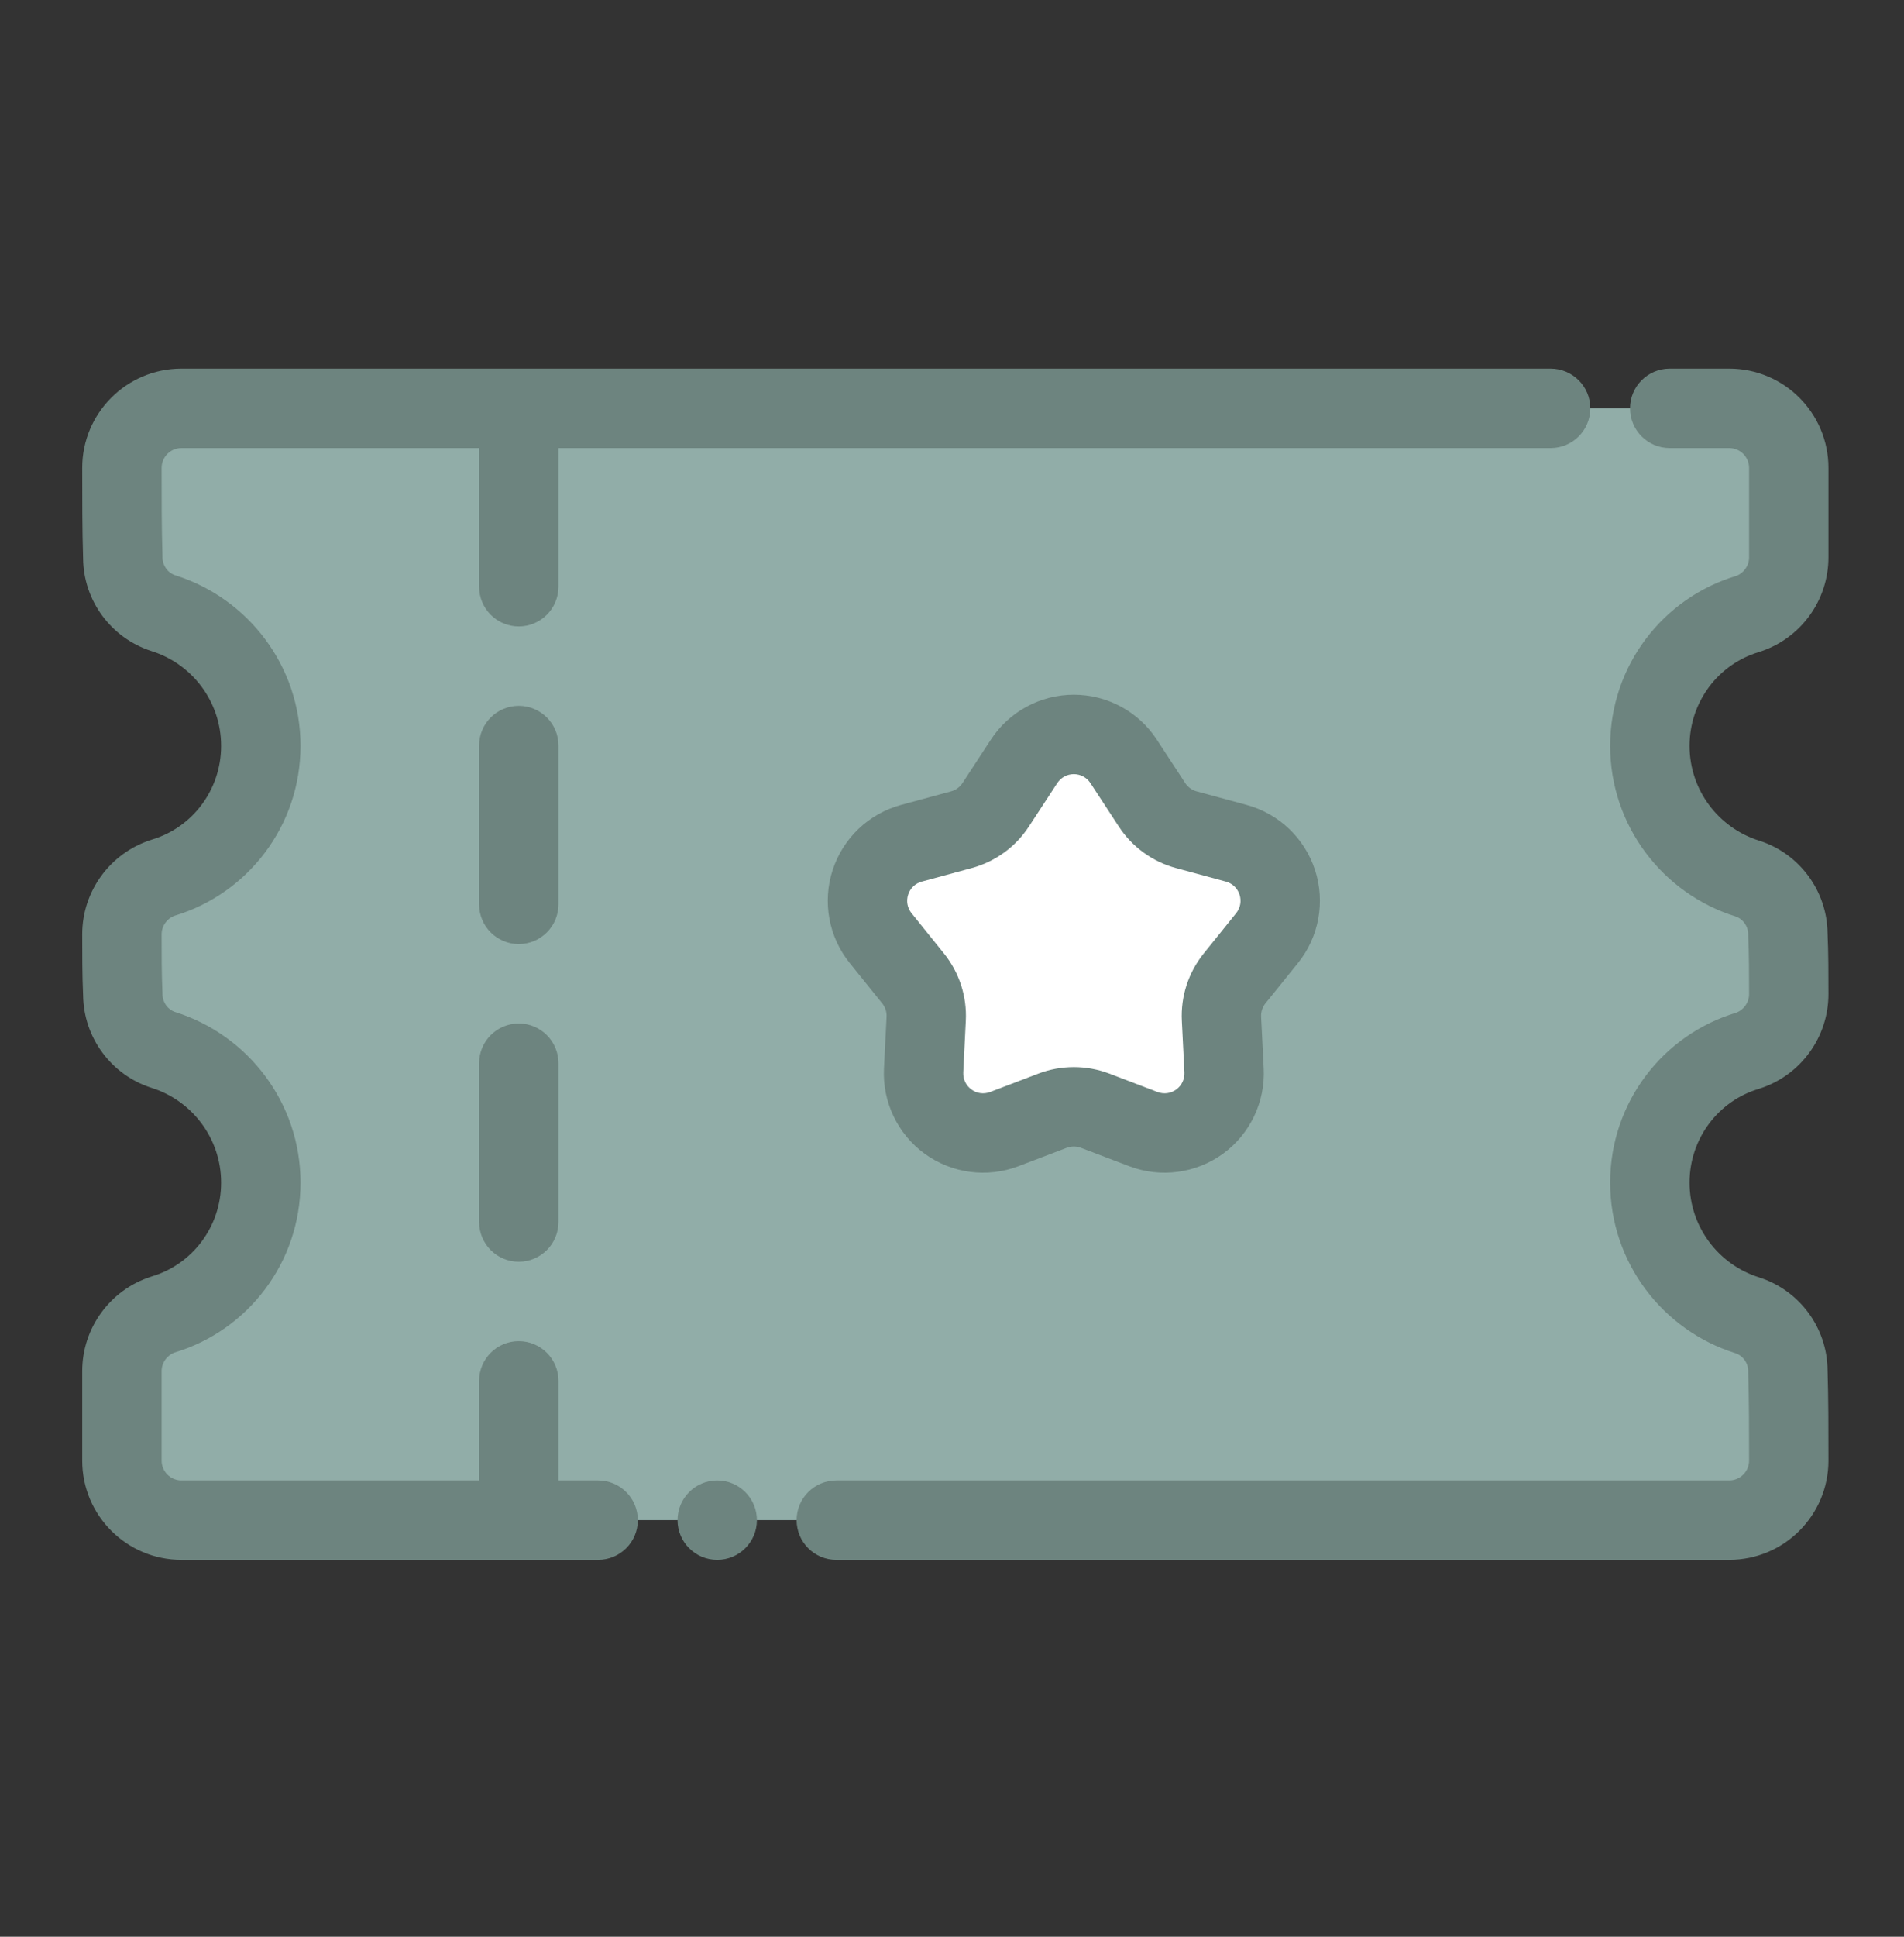 <svg width="60" height="61" viewBox="0 0 60 61" fill="none" xmlns="http://www.w3.org/2000/svg">
  <rect x="0" y="0" width="60" height="61" fill="#333333" stroke="none"/>
  <path fill-rule="evenodd" clip-rule="evenodd"
    d="M56.368 31.312C56.368 32.126 55.842 32.847 55.066 33.096C53.282 33.628 51.991 35.289 51.991 37.248C51.991 39.208 53.282 40.869 55.057 41.425C55.822 41.672 56.34 42.382 56.34 43.185C56.368 44.039 56.368 45.104 56.368 46.003C56.368 47.038 55.528 47.879 54.492 47.879C46.322 47.879 13.888 47.879 5.718 47.879C4.682 47.879 3.842 47.038 3.842 46.003C3.842 45.104 3.842 44.039 3.842 43.185C3.842 42.371 4.368 41.649 5.144 41.401C6.928 40.869 8.219 39.208 8.219 37.248C8.219 35.289 6.928 33.628 5.152 33.071C4.388 32.825 3.869 32.115 3.869 31.312C3.842 30.711 3.842 30.029 3.842 29.428C3.842 28.614 4.368 27.892 5.144 27.644C6.928 27.112 8.219 25.451 8.219 23.492C8.219 21.532 6.928 19.871 5.152 19.314C4.388 19.068 3.869 18.358 3.869 17.555C3.842 16.701 3.842 15.636 3.842 14.737C3.842 13.702 4.682 12.861 5.718 12.861H54.492C55.528 12.861 56.368 13.702 56.368 14.737V17.555C56.368 18.369 55.842 19.091 55.066 19.34C53.282 19.871 51.991 21.532 51.991 23.492C51.991 25.451 53.282 27.112 55.057 27.669C55.822 27.915 56.34 28.625 56.34 29.428C56.368 30.029 56.368 30.711 56.368 31.312Z"
    fill="#91ada840" />
  <path fill-rule="evenodd" clip-rule="evenodd"
    d="M32.164 23.745C32.509 23.214 33.1 22.895 33.733 22.895C34.366 22.895 34.957 23.214 35.303 23.745C35.636 24.253 35.957 24.746 36.195 25.111C36.447 25.495 36.831 25.774 37.274 25.895C37.695 26.008 38.262 26.162 38.848 26.321C39.46 26.486 39.946 26.948 40.142 27.551C40.338 28.153 40.215 28.813 39.819 29.306C39.438 29.779 39.068 30.238 38.795 30.577C38.508 30.934 38.361 31.386 38.384 31.846C38.405 32.28 38.434 32.868 38.464 33.474C38.495 34.108 38.206 34.712 37.693 35.084C37.182 35.457 36.516 35.546 35.925 35.319C35.357 35.104 34.806 34.894 34.401 34.739C33.97 34.576 33.496 34.576 33.065 34.739C32.66 34.894 32.11 35.104 31.541 35.319C30.95 35.546 30.284 35.457 29.773 35.084C29.261 34.712 28.971 34.108 29.003 33.474C29.033 32.868 29.061 32.28 29.083 31.846C29.105 31.386 28.959 30.934 28.671 30.577C28.398 30.238 28.029 29.779 27.647 29.306C27.251 28.813 27.129 28.153 27.325 27.551C27.521 26.948 28.006 26.486 28.618 26.321C29.205 26.162 29.771 26.008 30.192 25.895C30.635 25.774 31.02 25.495 31.271 25.111C31.51 24.746 31.831 24.253 32.164 23.745Z"
    fill="white" />
  <path fill-rule="evenodd" clip-rule="evenodd"
    d="M22.601 46.628C23.292 46.628 23.852 47.188 23.852 47.879C23.852 48.569 23.292 49.129 22.601 49.129C21.911 49.129 21.351 48.569 21.351 47.879C21.351 47.188 21.911 46.628 22.601 46.628ZM52.616 14.112H54.492C54.837 14.112 55.118 14.392 55.118 14.737V17.555C55.118 17.817 54.953 18.051 54.707 18.141C52.405 18.832 50.74 20.968 50.74 23.492C50.74 26.01 52.4 28.145 54.684 28.862C54.922 28.939 55.09 29.169 55.09 29.428C55.09 29.448 55.09 29.467 55.091 29.486C55.118 30.067 55.118 30.73 55.118 31.312C55.118 31.574 54.953 31.808 54.707 31.898C52.405 32.589 50.74 34.725 50.74 37.248C50.74 39.767 52.4 41.902 54.684 42.619C54.922 42.696 55.09 42.926 55.09 43.185V43.227C55.118 44.068 55.118 45.116 55.118 46.003C55.118 46.348 54.837 46.628 54.492 46.628H26.353C25.663 46.628 25.103 47.188 25.103 47.879C25.103 48.569 25.663 49.129 26.353 49.129H54.492C56.219 49.129 57.619 47.73 57.619 46.003C57.619 45.095 57.619 44.021 57.591 43.155C57.581 41.826 56.715 40.645 55.44 40.235C55.438 40.235 55.435 40.234 55.433 40.232C54.163 39.835 53.242 38.648 53.242 37.248C53.242 35.856 54.155 34.673 55.423 34.296C55.431 34.293 55.44 34.291 55.449 34.287C56.742 33.872 57.619 32.67 57.619 31.312C57.619 30.703 57.619 30.01 57.591 29.398C57.578 28.065 56.712 26.887 55.44 26.478C55.438 26.478 55.435 26.477 55.433 26.476C54.163 26.078 53.242 24.891 53.242 23.492C53.242 22.1 54.155 20.917 55.423 20.539C55.431 20.536 55.44 20.534 55.449 20.53C56.742 20.115 57.619 18.913 57.619 17.555V14.737C57.619 13.01 56.219 11.611 54.492 11.611H52.616C51.926 11.611 51.366 12.171 51.366 12.861C51.366 13.552 51.926 14.112 52.616 14.112ZM17.599 46.628V43.492C17.599 42.801 17.038 42.241 16.348 42.241C15.658 42.241 15.098 42.801 15.098 43.492V46.628H5.718C5.373 46.628 5.093 46.348 5.093 46.003V43.185C5.093 42.923 5.258 42.689 5.503 42.599C7.805 41.908 9.47 39.772 9.47 37.248C9.47 34.73 7.81 32.595 5.527 31.878C5.288 31.801 5.12 31.571 5.12 31.312C5.12 31.292 5.12 31.273 5.119 31.254C5.093 30.673 5.093 30.01 5.093 29.428C5.093 29.166 5.258 28.932 5.503 28.842C7.805 28.151 9.47 26.015 9.47 23.492C9.47 20.973 7.81 18.838 5.527 18.121C5.288 18.044 5.12 17.814 5.12 17.555C5.12 17.541 5.12 17.527 5.12 17.514C5.093 16.672 5.093 15.624 5.093 14.737C5.093 14.392 5.373 14.112 5.718 14.112H15.098V18.479C15.098 19.169 15.658 19.73 16.348 19.73C17.038 19.73 17.599 19.169 17.599 18.479V14.112H48.864C49.555 14.112 50.115 13.552 50.115 12.861C50.115 12.171 49.555 11.611 48.864 11.611C48.864 11.611 12.546 11.611 5.718 11.611C3.991 11.611 2.591 13.01 2.591 14.737C2.591 15.645 2.591 16.72 2.619 17.585C2.629 18.914 3.496 20.095 4.77 20.505C4.772 20.505 4.775 20.506 4.777 20.508C6.047 20.905 6.968 22.092 6.968 23.492C6.968 24.884 6.056 26.067 4.787 26.444C4.779 26.447 4.77 26.449 4.761 26.453C3.468 26.868 2.591 28.07 2.591 29.428C2.591 30.037 2.591 30.73 2.619 31.342C2.633 32.675 3.498 33.853 4.77 34.262C4.772 34.262 4.775 34.263 4.777 34.264C6.047 34.662 6.968 35.849 6.968 37.248C6.968 38.64 6.056 39.824 4.787 40.201C4.779 40.204 4.77 40.206 4.761 40.21C3.468 40.625 2.591 41.827 2.591 43.185V46.003C2.591 47.73 3.991 49.129 5.718 49.129H18.849C19.54 49.129 20.1 48.569 20.1 47.879C20.1 47.188 19.54 46.628 18.849 46.628H17.599ZM15.098 33.487V38.489C15.098 39.179 15.658 39.74 16.348 39.74C17.038 39.74 17.599 39.179 17.599 38.489V33.487C17.599 32.796 17.038 32.236 16.348 32.236C15.658 32.236 15.098 32.796 15.098 33.487ZM15.098 23.482V28.484C15.098 29.174 15.658 29.735 16.348 29.735C17.038 29.735 17.599 29.174 17.599 28.484V23.482C17.599 22.791 17.038 22.231 16.348 22.231C15.658 22.231 15.098 22.791 15.098 23.482Z"
    fill="#6d847f" />
  <path fill-rule="evenodd" clip-rule="evenodd"
    d="M31.223 23.298L30.33 24.664C30.245 24.792 30.117 24.886 29.969 24.925L28.395 25.352C27.375 25.628 26.565 26.4 26.238 27.405C25.912 28.408 26.114 29.509 26.776 30.331L27.8 31.602C27.897 31.721 27.945 31.872 27.938 32.024L27.856 33.655C27.805 34.709 28.288 35.72 29.141 36.34C29.996 36.959 31.105 37.107 32.091 36.732L33.616 36.151C33.761 36.097 33.918 36.097 34.061 36.151L35.587 36.732C36.574 37.107 37.682 36.959 38.538 36.34C39.391 35.72 39.874 34.709 39.823 33.655L39.741 32.024C39.734 31.872 39.782 31.721 39.878 31.602L40.903 30.331C41.565 29.509 41.767 28.408 41.441 27.405C41.114 26.4 40.304 25.628 39.284 25.352L37.71 24.925C37.562 24.886 37.434 24.792 37.349 24.664L36.456 23.298C35.88 22.414 34.895 21.881 33.839 21.881C32.784 21.881 31.799 22.414 31.223 23.298ZM33.316 24.666C33.432 24.489 33.628 24.382 33.839 24.382C34.051 24.382 34.247 24.489 34.363 24.666L35.256 26.032C35.675 26.675 36.316 27.139 37.055 27.34L38.631 27.767C38.835 27.822 38.996 27.976 39.061 28.177C39.127 28.377 39.087 28.598 38.954 28.762L37.93 30.034C37.45 30.631 37.204 31.383 37.243 32.15L37.324 33.779C37.334 33.99 37.237 34.192 37.067 34.315C36.897 34.441 36.675 34.469 36.477 34.394L34.953 33.813C34.235 33.542 33.444 33.542 32.726 33.813L31.201 34.394C31.004 34.469 30.782 34.441 30.612 34.315C30.441 34.192 30.345 33.99 30.355 33.779L30.435 32.15C30.474 31.383 30.229 30.631 29.749 30.034L28.725 28.762C28.592 28.598 28.552 28.377 28.618 28.177C28.683 27.976 28.844 27.822 29.048 27.767L30.624 27.34C31.363 27.139 32.004 26.675 32.423 26.032L33.316 24.666Z"
    fill="#6d847f" />
</svg>